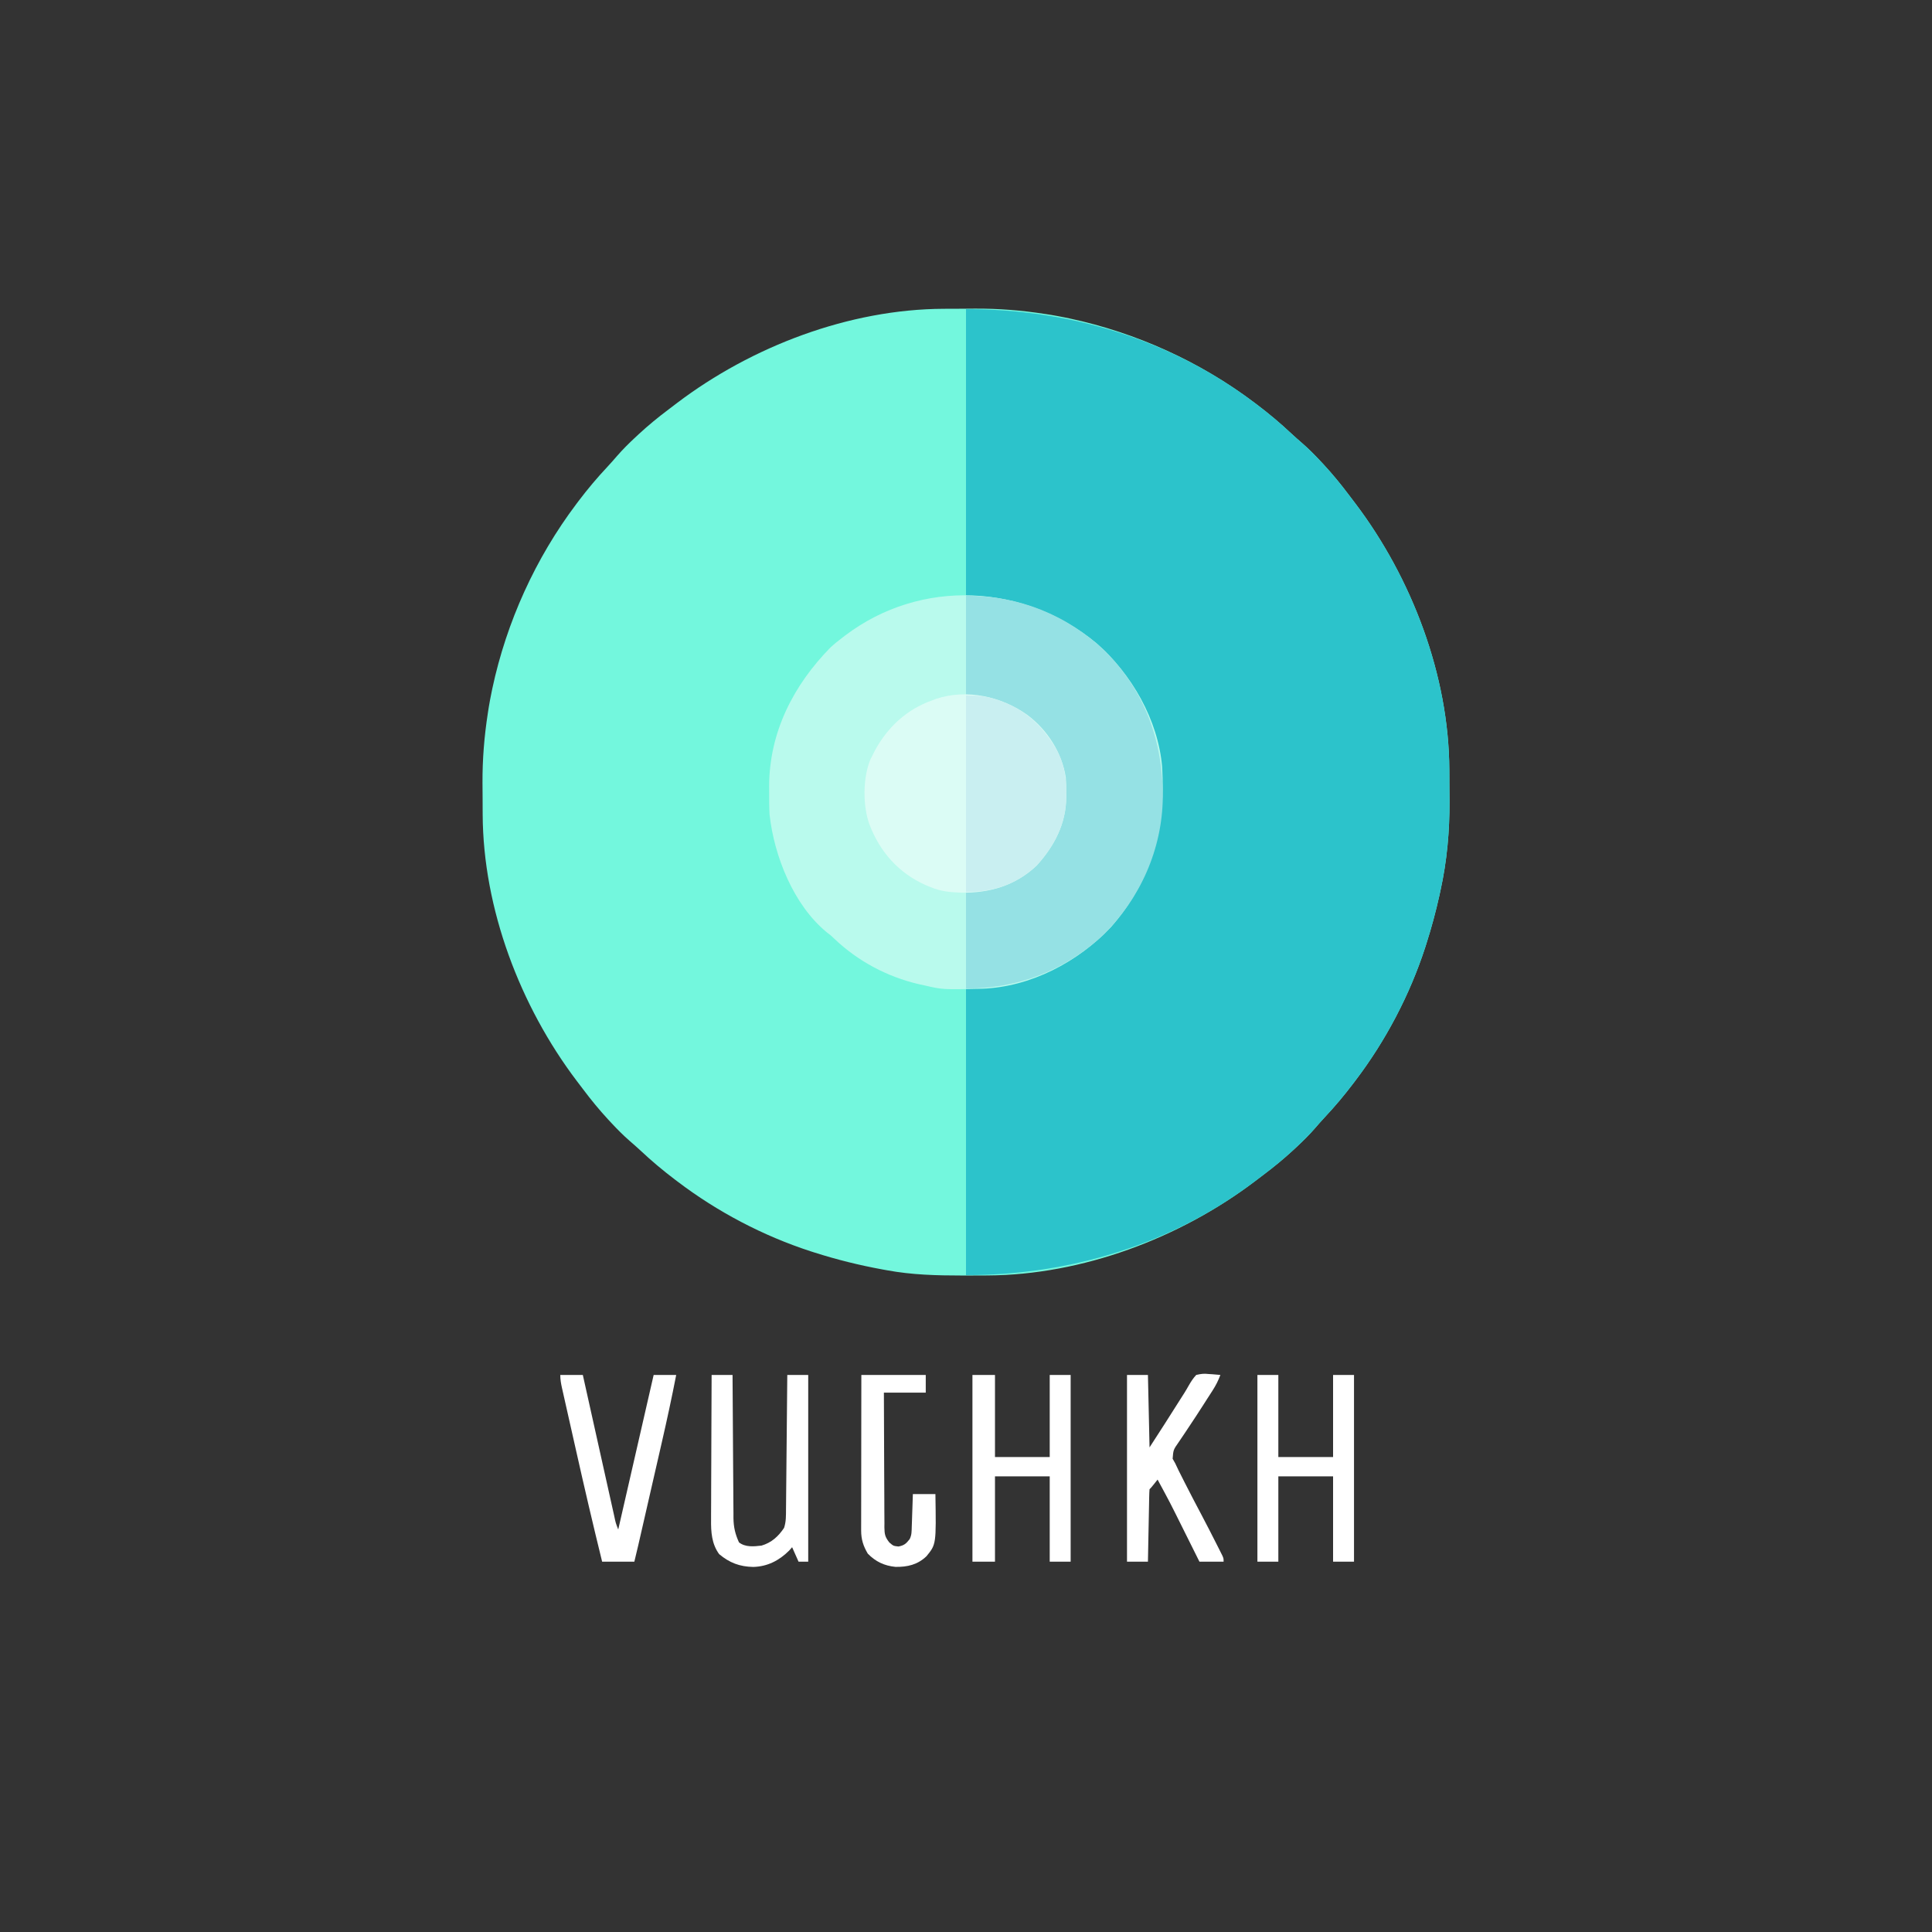 <?xml version="1.0" encoding="UTF-8"?>
<svg version="1.1" xmlns="http://www.w3.org/2000/svg" width="1200" height="1200">
<rect width="100%" height="100%" fill="#333333" stroke="none"/>
<path d="M0 0 C1.558 -0.009 1.558 -0.009 3.148 -0.017 C5.341 -0.027 7.535 -0.033 9.728 -0.037 C12.997 -0.047 16.266 -0.078 19.535 -0.109 C34.214 -0.183 48.426 0.961 62.93 3.203 C64.185 3.397 65.44 3.59 66.734 3.79 C69.605 4.271 72.453 4.805 75.305 5.391 C76.322 5.599 77.339 5.807 78.387 6.021 C119.635 14.84 159.254 32.825 192.93 58.203 C193.512 58.641 194.094 59.079 194.694 59.531 C202.143 65.173 209.205 71.102 216.016 77.5 C218.251 79.574 220.512 81.573 222.824 83.559 C226.869 87.085 230.587 90.84 234.242 94.766 C234.89 95.46 235.538 96.155 236.206 96.871 C241.687 102.816 246.771 108.987 251.619 115.456 C252.956 117.238 254.31 119.008 255.664 120.777 C290.821 167.192 313.875 227.703 314.133 286.273 C314.139 287.312 314.144 288.351 314.15 289.421 C314.159 291.615 314.166 293.808 314.17 296.001 C314.18 299.271 314.211 302.539 314.242 305.809 C314.337 324.559 312.666 343.054 308.617 361.391 C308.406 362.371 308.194 363.352 307.976 364.363 C305.744 374.445 303.067 384.365 299.93 394.203 C299.659 395.055 299.387 395.907 299.108 396.784 C289.516 426.241 274.64 454.536 255.93 479.203 C255.275 480.072 255.275 480.072 254.606 480.959 C248.963 488.411 243.033 495.476 236.633 502.289 C234.559 504.525 232.56 506.786 230.574 509.098 C227.048 513.143 223.292 516.86 219.367 520.516 C218.672 521.164 217.978 521.812 217.262 522.479 C211.317 527.961 205.145 533.045 198.677 537.893 C196.894 539.23 195.125 540.583 193.355 541.938 C146.677 577.294 86.096 600.123 27.234 600.406 C26.252 600.413 25.269 600.42 24.257 600.428 C21.106 600.445 17.956 600.451 14.805 600.453 C13.728 600.454 12.651 600.454 11.542 600.455 C-4.202 600.439 -19.549 600.079 -35.07 597.203 C-36.057 597.026 -37.044 596.849 -38.061 596.667 C-52.299 594.06 -66.28 590.601 -80.07 586.203 C-80.922 585.932 -81.774 585.661 -82.651 585.381 C-112.108 575.789 -140.403 560.914 -165.07 542.203 C-165.939 541.548 -165.939 541.548 -166.826 540.88 C-174.278 535.236 -181.343 529.307 -188.156 522.906 C-190.392 520.832 -192.653 518.833 -194.965 516.848 C-199.01 513.322 -202.727 509.566 -206.383 505.641 C-207.031 504.946 -207.679 504.251 -208.347 503.535 C-213.828 497.591 -218.912 491.419 -223.76 484.951 C-225.097 483.168 -226.45 481.399 -227.805 479.629 C-262.962 433.214 -286.016 372.704 -286.273 314.133 C-286.279 313.094 -286.285 312.055 -286.291 310.985 C-286.3 308.792 -286.307 306.598 -286.311 304.405 C-286.32 301.135 -286.351 297.867 -286.383 294.598 C-286.457 279.919 -285.312 265.707 -283.07 251.203 C-282.877 249.948 -282.683 248.692 -282.484 247.399 C-282.002 244.528 -281.468 241.679 -280.883 238.828 C-280.675 237.811 -280.467 236.794 -280.253 235.746 C-271.433 194.498 -253.449 154.879 -228.07 121.203 C-227.632 120.621 -227.194 120.038 -226.743 119.438 C-221.1 111.99 -215.172 104.928 -208.773 98.117 C-206.7 95.881 -204.701 93.62 -202.715 91.309 C-199.189 87.263 -195.433 83.546 -191.508 79.891 C-190.466 78.919 -190.466 78.919 -189.403 77.927 C-183.458 72.446 -177.286 67.362 -170.818 62.514 C-169.035 61.177 -167.266 59.823 -165.496 58.469 C-119.081 23.311 -58.571 0.257 0 0 Z " fill="#73F7DD" transform="translate(586.07,191.797)"/>
<path d="M0 0 C64.647 0 127.055 18.854 179 58 C179.582 58.438 180.165 58.876 180.765 59.328 C188.213 64.97 195.276 70.899 202.086 77.297 C204.322 79.371 206.583 81.37 208.895 83.355 C212.94 86.882 216.657 90.637 220.312 94.562 C220.961 95.257 221.609 95.952 222.276 96.668 C227.758 102.612 232.841 108.784 237.689 115.252 C239.026 117.035 240.38 118.805 241.734 120.574 C276.892 166.989 299.946 227.499 300.203 286.07 C300.209 287.109 300.215 288.148 300.22 289.218 C300.23 291.411 300.236 293.605 300.24 295.798 C300.25 299.068 300.281 302.336 300.312 305.605 C300.407 324.356 298.736 342.851 294.688 361.188 C294.476 362.168 294.264 363.149 294.046 364.16 C291.814 374.242 289.138 384.162 286 394 C285.593 395.278 285.593 395.278 285.178 396.581 C275.586 426.038 260.71 454.333 242 479 C241.563 479.579 241.127 480.159 240.677 480.756 C235.033 488.208 229.104 495.273 222.703 502.086 C220.629 504.322 218.63 506.583 216.645 508.895 C213.118 512.94 209.363 516.657 205.438 520.312 C204.743 520.961 204.048 521.609 203.332 522.276 C197.388 527.758 191.216 532.841 184.748 537.689 C182.965 539.026 181.195 540.38 179.426 541.734 C127.517 581.053 64.635 600 0 600 C0 541.26 0 482.52 0 422 C6.6 421.34 13.2 420.68 20 420 C52.465 414.541 80.218 397.184 99.543 370.523 C118.204 344.08 124.692 311.778 120.25 279.812 C119.868 277.868 119.451 275.93 119 274 C118.755 272.855 118.51 271.711 118.258 270.531 C110.884 239.471 91.132 213.065 64.188 196.25 C56.403 191.538 48.607 187.955 40 185 C38.353 184.418 38.353 184.418 36.672 183.824 C24.601 179.815 12.663 178.974 0 178 C0 119.26 0 60.52 0 0 Z " fill="#2CC3CB" transform="translate(600,192)"/>
<path d="M0 0 C21.816 19.119 38.316 47.579 40.832 76.818 C43.165 114.504 34.19 147.668 9.062 176.34 C-11.332 198.001 -40.884 213.557 -70.935 214.632 C-95.473 215.223 -95.473 215.223 -107 212.527 C-108.145 212.282 -109.289 212.037 -110.469 211.785 C-130.244 207.091 -148.12 197.543 -162.852 183.535 C-165.001 181.466 -165.001 181.466 -167.512 179.57 C-188.1 162.667 -200.157 132.299 -203 106.527 C-203.255 101.835 -203.281 97.163 -203.25 92.465 C-203.258 91.289 -203.265 90.112 -203.273 88.9 C-203.199 55.28 -188.155 26.005 -164.953 2.449 C-163.036 0.696 -161.066 -0.896 -159 -2.473 C-157.496 -3.639 -157.496 -3.639 -155.961 -4.828 C-108.867 -40.385 -44.937 -37.038 0 0 Z " fill="#B9FAED" transform="translate(681,399.473)"/>
<path d="M0 0 C33.011 0 62.433 11.808 86.484 34.453 C111.231 59.508 122.281 90.296 122.247 125.033 C121.912 157.635 108.145 188.139 85 211 C60.96 232.975 32.46 244 0 244 C0 224.2 0 204.4 0 184 C7.425 183.01 7.425 183.01 15 182 C31.547 177.413 45.363 168.168 54 153 C61.228 138.347 64.345 120.493 59.035 104.539 C52.34 88.116 42.597 75.364 25.938 68.125 C17.234 64.83 9.294 63.033 0 62 C0 41.54 0 21.08 0 0 Z " fill="#95E1E4" transform="translate(600,370)"/>
<path d="M0 0 C12.496 9.261 21.648 23.523 24 39 C24.25 42.174 24.281 45.317 24.25 48.5 C24.262 49.685 24.262 49.685 24.273 50.895 C24.219 67.546 16.883 81.545 5.812 93.688 C-7.492 106.183 -23.39 110.751 -41.199 110.451 C-47.833 110.205 -53.841 109.624 -60 107 C-61.102 106.548 -62.204 106.095 -63.34 105.629 C-79.98 98.095 -91.486 85.102 -98 68 C-102.187 56.335 -102.116 39.04 -97.324 27.59 C-96.887 26.735 -96.45 25.881 -96 25 C-95.491 23.991 -94.982 22.981 -94.457 21.941 C-86.606 7.551 -74.61 -3.52 -59 -9 C-58.232 -9.296 -57.463 -9.593 -56.672 -9.898 C-37.628 -16.266 -16.044 -11.43 0 0 Z " fill="#DBFCF5" transform="translate(638,444)"/>
<path d="M0 0 C6.584 0 11.261 0.201 17.312 2.062 C18.047 2.286 18.781 2.509 19.537 2.739 C36.778 8.274 48.365 19.495 57 35 C61.051 43.373 62.34 51.284 62.25 60.5 C62.262 61.685 62.262 61.685 62.273 62.895 C62.219 79.546 54.883 93.545 43.812 105.688 C31.36 117.383 16.791 122 0 122 C0 81.74 0 41.48 0 0 Z " fill="#C9EFF1" transform="translate(600,432)"/>
<path d="M0 0 C4.62 0 9.24 0 14 0 C14 16.83 14 33.66 14 51 C25.22 51 36.44 51 48 51 C48 34.17 48 17.34 48 0 C52.29 0 56.58 0 61 0 C61 38.28 61 76.56 61 116 C56.71 116 52.42 116 48 116 C48 98.51 48 81.02 48 63 C36.78 63 25.56 63 14 63 C14 80.49 14 97.98 14 116 C9.38 116 4.76 116 0 116 C0 77.72 0 39.44 0 0 Z " fill="#FFFFFF" transform="translate(604,854)"/>
<path d="M0 0 C4.29 0 8.58 0 13 0 C13 16.83 13 33.66 13 51 C24.22 51 35.44 51 47 51 C47 34.17 47 17.34 47 0 C51.29 0 55.58 0 60 0 C60 38.28 60 76.56 60 116 C55.71 116 51.42 116 47 116 C47 98.51 47 81.02 47 63 C35.78 63 24.56 63 13 63 C13 80.49 13 97.98 13 116 C8.71 116 4.42 116 0 116 C0 77.72 0 39.44 0 0 Z " fill="#FFFFFF" transform="translate(781,854)"/>
<path d="M0 0 C4.29 0 8.58 0 13 0 C13.006 1.185 13.012 2.37 13.018 3.591 C13.075 14.773 13.148 25.954 13.236 37.136 C13.28 42.884 13.32 48.632 13.346 54.381 C13.372 59.931 13.413 65.481 13.463 71.032 C13.48 73.146 13.491 75.261 13.498 77.375 C13.507 80.344 13.535 83.311 13.568 86.279 C13.566 87.148 13.565 88.017 13.563 88.912 C13.65 94.574 14.64 98.832 17 104 C20.978 107.106 26.2 106.571 31 106 C37.197 104.178 41.44 100.309 45 95 C46.309 91.072 46.178 87.31 46.205 83.214 C46.215 82.316 46.225 81.419 46.235 80.494 C46.267 77.523 46.292 74.553 46.316 71.582 C46.337 69.524 46.358 67.465 46.379 65.407 C46.435 59.987 46.484 54.567 46.532 49.146 C46.582 43.616 46.638 38.087 46.693 32.557 C46.801 21.704 46.902 10.852 47 0 C51.29 0 55.58 0 60 0 C60 38.28 60 76.56 60 116 C58.02 116 56.04 116 54 116 C52.68 113.03 51.36 110.06 50 107 C49.381 107.701 48.763 108.403 48.125 109.125 C41.947 115.303 34.554 119.053 25.812 119.25 C17.446 119.097 11.079 116.666 4.691 111.305 C-0.002 104.909 -0.432 97.474 -0.341 89.799 C-0.341 88.822 -0.341 87.845 -0.342 86.839 C-0.34 83.641 -0.317 80.444 -0.293 77.246 C-0.287 75.017 -0.283 72.788 -0.28 70.559 C-0.269 64.714 -0.239 58.87 -0.206 53.026 C-0.175 47.053 -0.162 41.08 -0.146 35.107 C-0.114 23.405 -0.063 11.702 0 0 Z " fill="#FFFFFF" transform="translate(442,854)"/>
<path d="M0 0 C4.29 0 8.58 0 13 0 C13.33 14.85 13.66 29.7 14 45 C20.3 35.264 26.589 25.539 32.744 15.715 C33.684 14.22 34.631 12.731 35.588 11.248 C36.574 9.678 37.512 8.078 38.412 6.457 C39.804 4.074 41.105 2.007 43 0 C46.232 -0.734 47.76 -0.916 50.875 -0.562 C51.563 -0.522 52.252 -0.481 52.961 -0.439 C54.644 -0.334 56.323 -0.173 58 0 C56.715 3.444 55.224 6.44 53.234 9.527 C52.68 10.392 52.126 11.256 51.555 12.146 C50.959 13.068 50.364 13.989 49.75 14.938 C48.833 16.375 48.833 16.375 47.898 17.842 C44.62 22.977 41.291 28.073 37.891 33.129 C37.239 34.113 36.587 35.097 35.915 36.112 C34.658 38.008 33.384 39.893 32.093 41.765 C28.777 46.517 28.777 46.517 28.344 52.051 C28.89 53.024 29.437 53.997 30 55 C30.681 56.429 31.358 57.86 32.031 59.293 C32.85 60.927 33.673 62.558 34.5 64.188 C34.942 65.065 35.384 65.943 35.84 66.848 C39.226 73.544 42.714 80.184 46.226 86.815 C49.423 92.866 52.547 98.951 55.625 105.062 C56.063 105.926 56.502 106.79 56.953 107.68 C57.353 108.478 57.752 109.276 58.164 110.098 C58.519 110.804 58.875 111.511 59.241 112.239 C60 114 60 114 60 116 C55.05 116 50.1 116 45 116 C44.138 114.269 44.138 114.269 43.259 112.503 C41.103 108.172 38.944 103.843 36.785 99.514 C35.855 97.65 34.926 95.785 33.998 93.92 C26.749 79.329 26.749 79.329 19 65 C18.361 65.804 17.721 66.609 17.062 67.438 C15 70 15 70 14 71 C13.878 72.411 13.822 73.828 13.795 75.244 C13.775 76.145 13.755 77.046 13.734 77.974 C13.718 78.953 13.701 79.933 13.684 80.941 C13.663 81.939 13.642 82.936 13.621 83.964 C13.555 87.163 13.496 90.363 13.438 93.562 C13.394 95.726 13.351 97.889 13.307 100.053 C13.199 105.368 13.098 110.684 13 116 C8.71 116 4.42 116 0 116 C0 77.72 0 39.44 0 0 Z " fill="#FFFFFF" transform="translate(700,854)"/>
<path d="M0 0 C4.62 0 9.24 0 14 0 C14.261 1.173 14.522 2.346 14.791 3.555 C17.245 14.592 19.702 25.629 22.162 36.665 C23.427 42.339 24.691 48.013 25.952 53.688 C27.169 59.161 28.388 64.633 29.609 70.105 C30.076 72.197 30.541 74.288 31.005 76.38 C31.654 79.302 32.306 82.223 32.959 85.144 C33.152 86.016 33.344 86.888 33.543 87.786 C34.434 92.005 34.434 92.005 36 96 C43.26 64.32 50.52 32.64 58 0 C62.62 0 67.24 0 72 0 C69.269 14.041 66.253 27.997 63.051 41.938 C62.588 43.962 62.125 45.986 61.663 48.011 C60.46 53.27 59.255 58.529 58.049 63.788 C57.061 68.099 56.075 72.41 55.089 76.722 C53.054 85.621 51.018 94.52 48.978 103.418 C48.791 104.232 48.605 105.047 48.413 105.886 C47.637 109.266 46.841 112.636 46 116 C39.4 116 32.8 116 26 116 C20.305 92.889 14.917 69.72 9.706 46.496 C8.684 41.939 7.656 37.384 6.626 32.829 C5.824 29.278 5.026 25.726 4.228 22.174 C3.849 20.491 3.47 18.807 3.089 17.124 C2.565 14.804 2.045 12.482 1.525 10.161 C1.292 9.133 1.292 9.133 1.053 8.084 C0.438 5.313 0 2.849 0 0 Z " fill="#FFFFFF" transform="translate(348,854)"/>
<path d="M0 0 C13.2 0 26.4 0 40 0 C40 3.63 40 7.26 40 11 C31.42 11 22.84 11 14 11 C14.018 22.648 14.056 34.296 14.132 45.945 C14.166 51.353 14.191 56.762 14.196 62.171 C14.2 67.39 14.228 72.61 14.273 77.829 C14.286 79.821 14.291 81.812 14.286 83.804 C14.281 86.593 14.307 89.381 14.341 92.171 C14.332 92.994 14.323 93.818 14.314 94.666 C14.4 98.92 14.645 100.545 17.35 104.017 C19.873 106.211 19.873 106.211 23.062 106.562 C26.617 105.882 27.777 104.799 30 102 C31.341 99.318 31.215 97.116 31.316 94.117 C31.358 92.951 31.4 91.784 31.443 90.582 C31.483 89.359 31.522 88.135 31.562 86.875 C31.606 85.644 31.649 84.413 31.693 83.145 C31.8 80.096 31.9 77.048 32 74 C36.62 74 41.24 74 46 74 C46.495 105.177 46.495 105.177 40.488 112.566 C34.999 117.854 28.644 119.342 21.18 119.215 C14.244 118.531 8.835 115.95 4 111 C1.197 106.265 -0.127 102.154 -0.12 96.685 C-0.122 95.829 -0.123 94.974 -0.124 94.093 C-0.121 93.163 -0.117 92.233 -0.114 91.274 C-0.114 90.289 -0.114 89.303 -0.114 88.287 C-0.113 85.03 -0.105 81.773 -0.098 78.516 C-0.096 76.257 -0.094 73.998 -0.093 71.739 C-0.09 65.795 -0.08 59.85 -0.069 53.906 C-0.058 47.839 -0.054 41.773 -0.049 35.707 C-0.038 23.805 -0.021 11.902 0 0 Z " fill="#FFFFFF" transform="translate(535,854)"/>
</svg>
